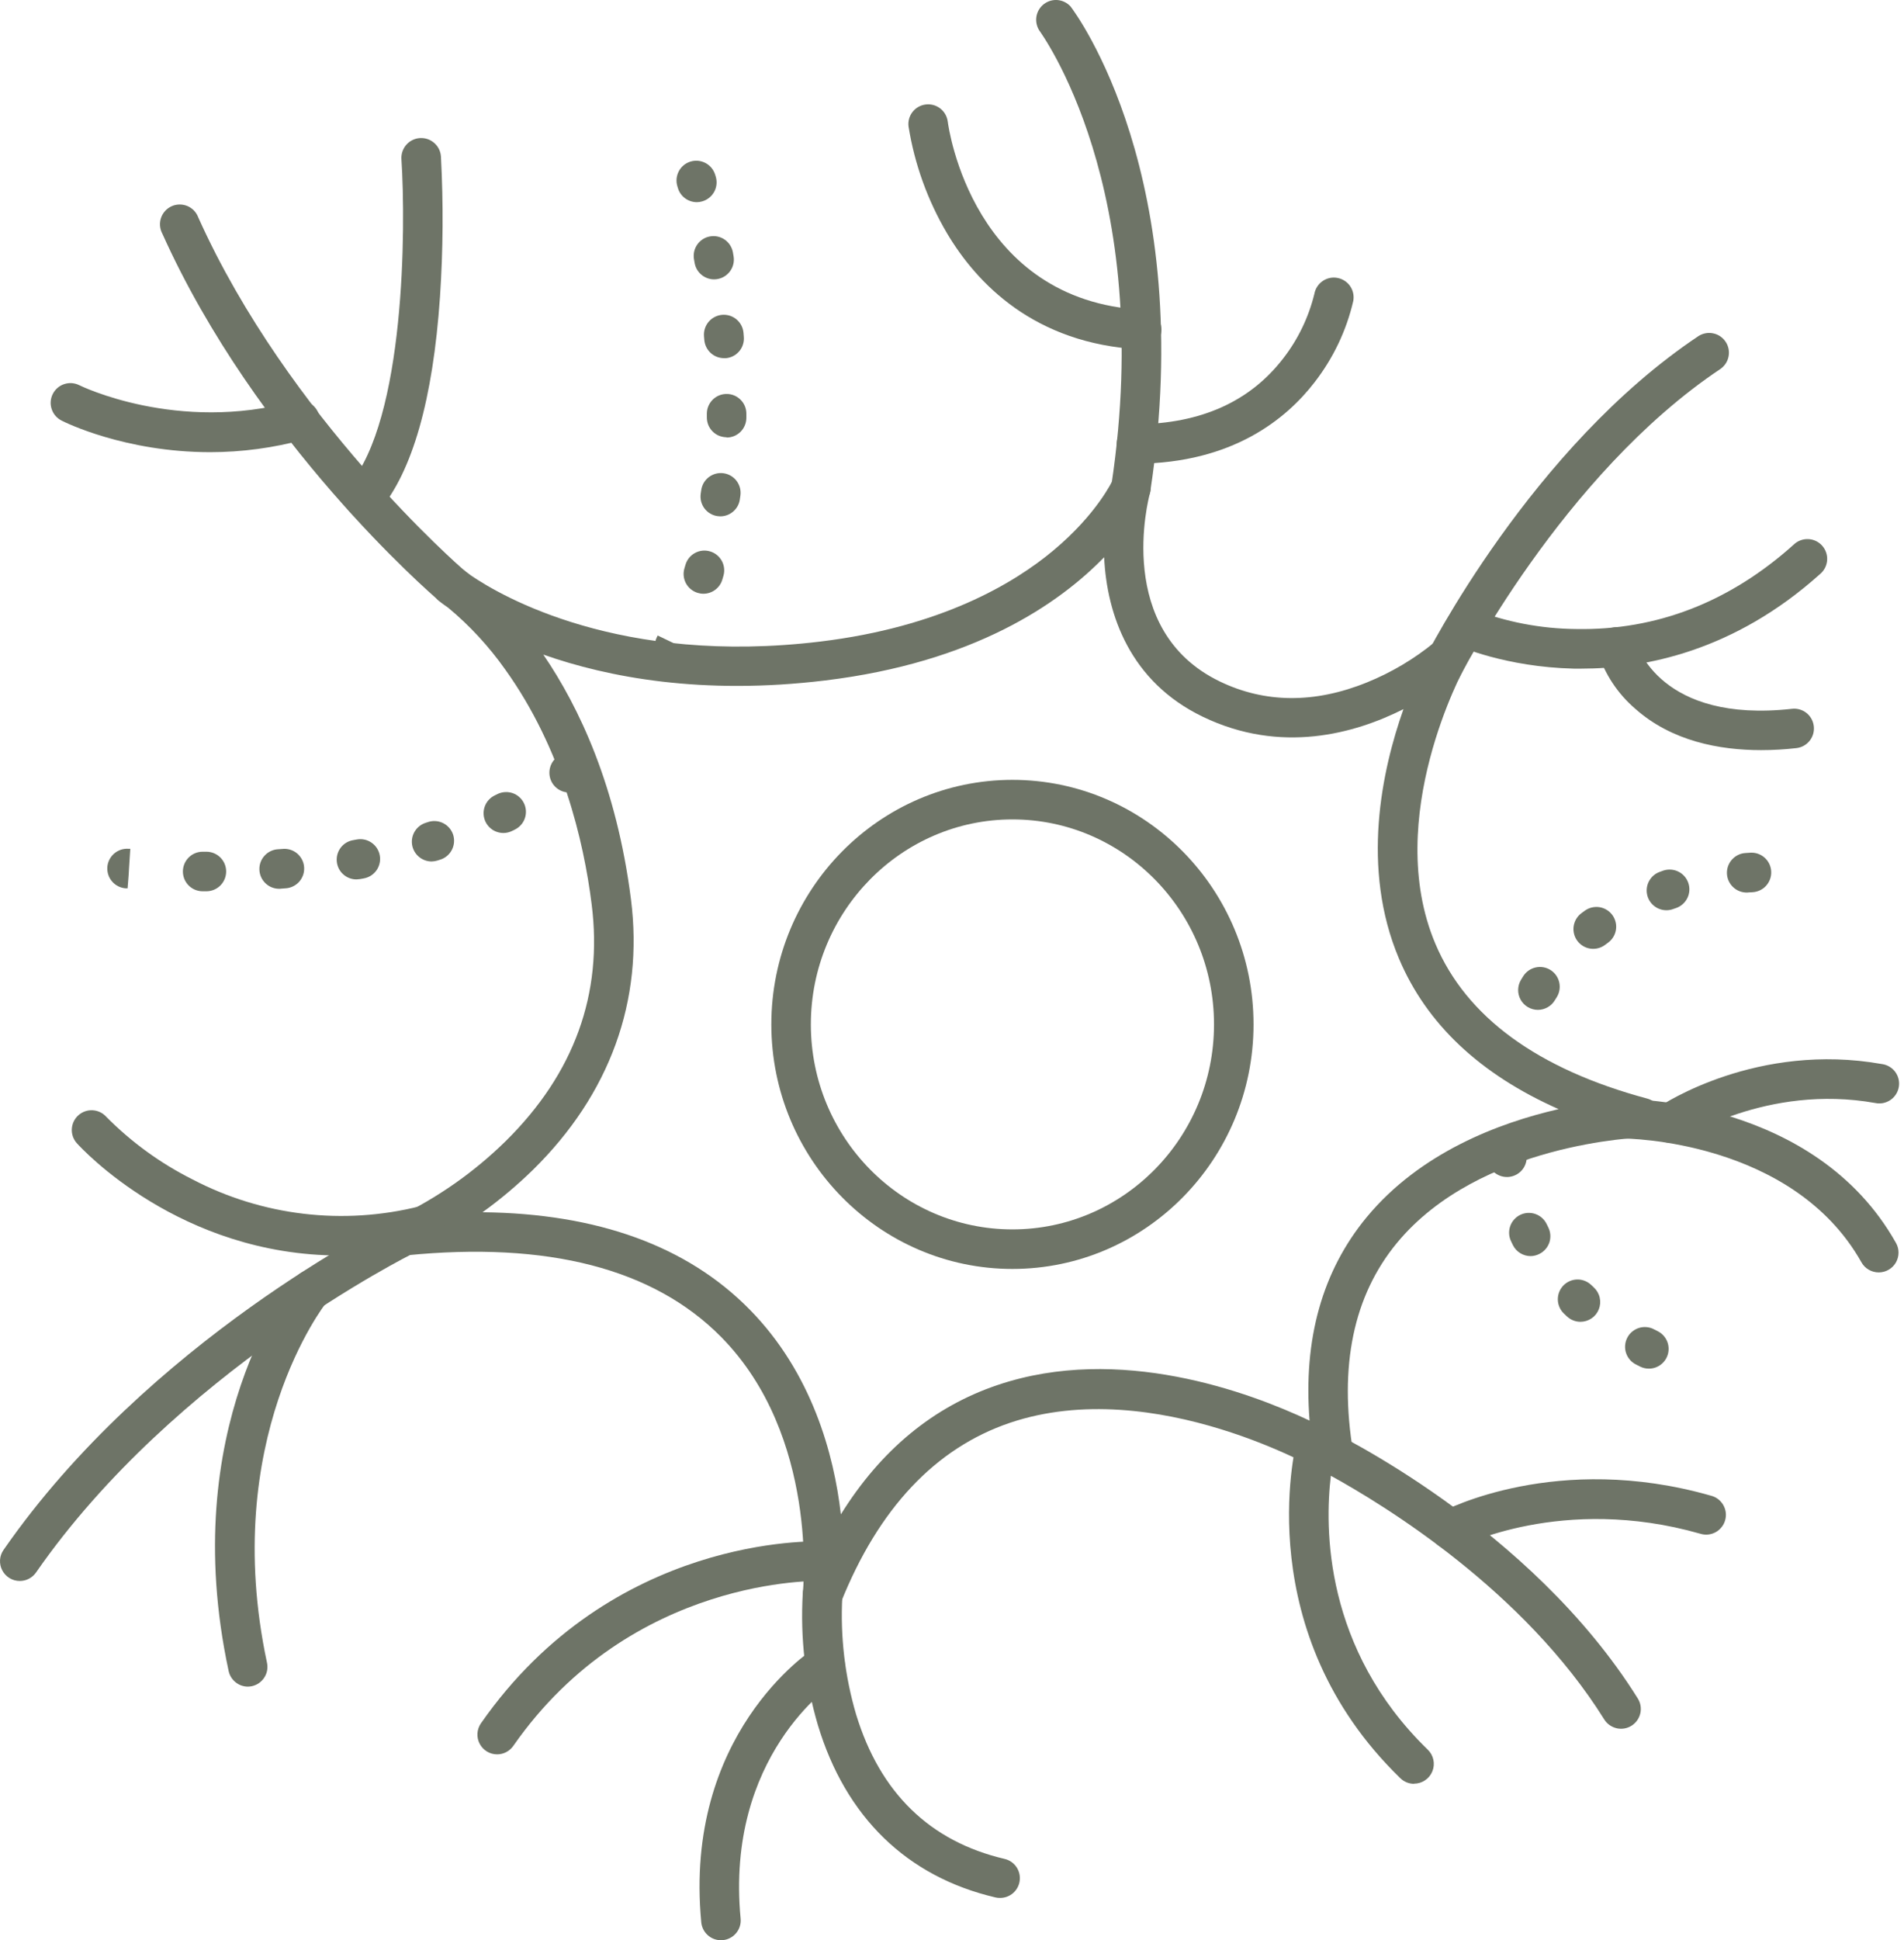 <svg xmlns="http://www.w3.org/2000/svg" width="54" height="55" viewBox="0 0 54 55" fill="none"><path d="M28.714 35.971C24.946 35.971 21.876 32.862 21.876 29.039C21.876 25.217 24.942 22.107 28.714 22.107C32.486 22.107 35.552 25.217 35.552 29.039C35.552 32.862 32.486 35.971 28.714 35.971ZM28.714 23.228C25.564 23.228 22.997 25.834 22.997 29.039C22.997 32.244 25.559 34.85 28.714 34.85C31.868 34.85 34.431 32.243 34.431 29.039C34.431 25.835 31.868 23.228 28.714 23.228Z" fill="#6E7467"></path><path d="M23.328 45.774C23.281 45.775 23.235 45.769 23.19 45.757C23.059 45.723 22.944 45.643 22.867 45.532C22.79 45.42 22.756 45.285 22.771 45.15C22.771 45.106 23.232 40.712 20.45 37.897C18.538 35.962 15.534 35.186 11.521 35.586C11.387 35.599 11.254 35.565 11.144 35.488C11.034 35.411 10.956 35.298 10.922 35.168C10.889 35.039 10.903 34.901 10.962 34.781C11.021 34.661 11.121 34.566 11.244 34.513C12.392 33.967 13.441 33.233 14.348 32.342C16.285 30.429 17.103 28.172 16.78 25.634C16.556 23.84 15.941 21.225 14.329 18.979C13.867 18.325 13.322 17.734 12.706 17.223C12.54 17.111 12.447 17.032 12.424 17.012C12.322 16.919 12.258 16.791 12.244 16.653C12.231 16.515 12.269 16.377 12.351 16.265C12.434 16.154 12.554 16.077 12.69 16.049C12.826 16.022 12.967 16.045 13.087 16.116C13.11 16.13 13.208 16.195 13.361 16.315C14.223 16.903 17.595 18.87 23.259 18.187C26.672 17.775 28.752 16.548 29.889 15.592C31.122 14.56 31.558 13.611 31.563 13.602C31.621 13.474 31.725 13.373 31.855 13.318C31.984 13.263 32.13 13.259 32.262 13.307C32.395 13.354 32.505 13.45 32.57 13.575C32.635 13.7 32.651 13.844 32.614 13.98C32.571 14.138 31.59 17.867 34.594 19.317C35.876 19.936 37.284 19.946 38.765 19.346C39.46 19.065 40.109 18.68 40.688 18.204C40.788 18.116 40.914 18.067 41.047 18.064C41.179 18.06 41.308 18.104 41.411 18.187C41.514 18.27 41.585 18.387 41.61 18.517C41.635 18.647 41.614 18.781 41.549 18.897C41.526 18.939 39.201 23.187 40.709 26.753C41.587 28.83 43.609 30.307 46.718 31.142C46.849 31.177 46.962 31.258 47.038 31.37C47.114 31.482 47.146 31.617 47.13 31.751C47.114 31.885 47.05 32.009 46.95 32.1C46.849 32.19 46.72 32.242 46.585 32.244C46.54 32.244 41.965 32.392 39.619 35.234C38.386 36.726 37.97 38.726 38.378 41.175C38.396 41.281 38.383 41.389 38.34 41.487C38.298 41.586 38.229 41.67 38.141 41.73C38.052 41.79 37.949 41.824 37.842 41.827C37.735 41.83 37.629 41.803 37.537 41.748C37.49 41.72 32.751 38.946 28.642 40.333C26.527 41.05 24.914 42.765 23.848 45.429C23.805 45.532 23.733 45.619 23.64 45.681C23.548 45.742 23.439 45.775 23.328 45.774ZM13.688 34.364C16.948 34.4 19.489 35.322 21.257 37.117C23.026 38.912 23.654 41.229 23.848 42.928C24.982 41.106 26.471 39.876 28.292 39.262C31.744 38.095 35.428 39.462 37.141 40.27C36.959 37.962 37.502 36.028 38.76 34.505C40.278 32.671 42.514 31.828 44.205 31.441C41.976 30.455 40.458 29.026 39.676 27.172C38.593 24.605 39.189 21.842 39.804 20.102C38.426 20.796 36.329 21.388 34.109 20.316C32.055 19.325 31.392 17.434 31.315 15.796C30.032 17.116 27.625 18.779 23.396 19.29C19.911 19.711 17.242 19.201 15.409 18.556C16.43 20.049 17.488 22.296 17.895 25.493C18.26 28.368 17.297 31.021 15.11 33.167C14.665 33.601 14.189 34.001 13.685 34.364H13.688Z" fill="#6E7467"></path><path d="M12.783 17.137C12.649 17.137 12.52 17.089 12.419 17.002C12.209 16.823 7.262 12.539 4.603 6.621C4.567 6.553 4.545 6.479 4.539 6.402C4.533 6.326 4.542 6.249 4.567 6.176C4.592 6.103 4.631 6.037 4.683 5.98C4.735 5.923 4.798 5.877 4.868 5.846C4.938 5.814 5.014 5.798 5.09 5.797C5.167 5.796 5.243 5.811 5.314 5.84C5.385 5.87 5.449 5.914 5.502 5.969C5.555 6.025 5.597 6.091 5.623 6.163C8.175 11.845 13.097 16.109 13.146 16.152C13.233 16.226 13.295 16.326 13.323 16.436C13.352 16.547 13.346 16.664 13.306 16.771C13.266 16.879 13.195 16.971 13.101 17.037C13.007 17.102 12.895 17.137 12.781 17.137H12.783Z" fill="#6E7467"></path><path d="M10.322 14.678C10.215 14.678 10.111 14.648 10.02 14.59C9.93 14.533 9.858 14.45 9.813 14.353C9.769 14.256 9.752 14.148 9.767 14.042C9.781 13.936 9.826 13.836 9.895 13.755C11.492 11.88 11.512 6.447 11.385 4.511C11.38 4.438 11.39 4.364 11.414 4.294C11.438 4.224 11.475 4.16 11.524 4.104C11.572 4.049 11.631 4.003 11.697 3.971C11.764 3.938 11.835 3.919 11.909 3.914C12.058 3.905 12.204 3.954 12.316 4.053C12.372 4.101 12.417 4.16 12.45 4.227C12.482 4.293 12.501 4.365 12.506 4.438C12.576 5.763 12.568 7.09 12.479 8.413C12.28 11.328 11.694 13.369 10.752 14.481C10.699 14.543 10.633 14.593 10.559 14.627C10.485 14.661 10.404 14.679 10.322 14.678Z" fill="#6E7467"></path><path d="M5.964 12.818C3.547 12.818 1.84 11.972 1.744 11.921C1.612 11.854 1.511 11.737 1.465 11.595C1.418 11.454 1.43 11.3 1.497 11.168C1.564 11.035 1.681 10.934 1.822 10.888C1.963 10.841 2.117 10.853 2.25 10.92C2.283 10.937 5.03 12.28 8.338 11.377C8.41 11.354 8.486 11.347 8.561 11.354C8.636 11.361 8.709 11.384 8.775 11.42C8.841 11.456 8.9 11.505 8.946 11.564C8.993 11.623 9.027 11.691 9.047 11.764C9.067 11.837 9.072 11.913 9.062 11.988C9.052 12.062 9.026 12.134 8.988 12.199C8.949 12.264 8.898 12.32 8.837 12.365C8.776 12.409 8.706 12.441 8.633 12.458C7.763 12.696 6.866 12.817 5.964 12.818Z" fill="#6E7467"></path><path d="M32.078 14.381C32.05 14.381 32.022 14.379 31.994 14.375C31.921 14.364 31.851 14.338 31.788 14.3C31.725 14.262 31.67 14.213 31.626 14.153C31.582 14.094 31.551 14.027 31.533 13.955C31.515 13.884 31.512 13.81 31.523 13.737C32.787 5.323 29.5 0.904 29.471 0.857C29.398 0.738 29.371 0.596 29.396 0.458C29.422 0.321 29.498 0.197 29.61 0.113C29.721 0.029 29.861 -0.011 30 0.002C30.139 0.016 30.269 0.08 30.363 0.184C30.511 0.377 33.965 5.028 32.628 13.907C32.608 14.039 32.541 14.159 32.44 14.245C32.339 14.332 32.211 14.381 32.078 14.381Z" fill="#6E7467"></path><path d="M32.365 9.904H32.334C29.328 9.745 27.697 8.025 26.858 6.611C26.308 5.679 25.938 4.652 25.767 3.584C25.749 3.437 25.79 3.289 25.881 3.173C25.972 3.056 26.106 2.98 26.253 2.962C26.399 2.943 26.547 2.983 26.665 3.073C26.782 3.163 26.859 3.296 26.879 3.443C26.905 3.654 27.597 8.526 32.394 8.781C32.542 8.785 32.684 8.848 32.786 8.955C32.888 9.063 32.944 9.207 32.94 9.356C32.936 9.505 32.873 9.646 32.765 9.748C32.657 9.85 32.513 9.906 32.365 9.902V9.904Z" fill="#6E7467"></path><path d="M32.231 13.147C32.083 13.147 31.94 13.088 31.835 12.983C31.73 12.878 31.671 12.735 31.671 12.587C31.671 12.438 31.73 12.296 31.835 12.19C31.94 12.085 32.083 12.026 32.231 12.026C34.054 12.013 35.456 11.382 36.399 10.153C36.817 9.613 37.116 8.99 37.278 8.327C37.291 8.255 37.319 8.186 37.359 8.124C37.399 8.062 37.451 8.009 37.512 7.967C37.572 7.925 37.641 7.896 37.713 7.88C37.785 7.865 37.859 7.864 37.931 7.878C38.004 7.891 38.073 7.918 38.135 7.959C38.197 7.999 38.25 8.05 38.292 8.111C38.333 8.172 38.363 8.24 38.378 8.312C38.393 8.384 38.394 8.459 38.381 8.531C38.187 9.369 37.812 10.154 37.285 10.834C36.483 11.876 34.958 13.125 32.24 13.145L32.231 13.147Z" fill="#6E7467"></path><path d="M40.856 19.577C40.761 19.577 40.667 19.553 40.583 19.506C40.5 19.459 40.43 19.392 40.38 19.311C40.329 19.23 40.301 19.137 40.296 19.041C40.292 18.946 40.312 18.851 40.355 18.765C40.48 18.519 43.435 12.684 48.177 9.523C48.301 9.446 48.45 9.42 48.593 9.451C48.735 9.481 48.86 9.566 48.941 9.688C49.022 9.809 49.052 9.957 49.025 10.101C48.999 10.244 48.917 10.371 48.798 10.456C44.302 13.454 41.388 19.209 41.359 19.268C41.312 19.361 41.24 19.439 41.151 19.494C41.063 19.548 40.961 19.577 40.856 19.577Z" fill="#6E7467"></path><path d="M44.856 18.954H44.632C42.7 18.908 41.373 18.317 41.318 18.293C41.185 18.23 41.081 18.118 41.029 17.98C40.978 17.842 40.983 17.689 41.043 17.554C41.104 17.42 41.215 17.315 41.352 17.261C41.49 17.208 41.643 17.211 41.778 17.27C42.712 17.633 43.703 17.823 44.705 17.831C46.983 17.872 49.056 17.068 50.87 15.44C50.924 15.387 50.989 15.346 51.059 15.319C51.13 15.292 51.205 15.279 51.28 15.282C51.355 15.284 51.43 15.302 51.498 15.334C51.566 15.366 51.628 15.411 51.678 15.468C51.728 15.524 51.767 15.59 51.791 15.661C51.816 15.732 51.825 15.808 51.82 15.883C51.814 15.959 51.793 16.032 51.759 16.099C51.724 16.166 51.676 16.226 51.618 16.274C49.175 18.467 46.634 18.954 44.856 18.954Z" fill="#6E7467"></path><path d="M49.948 21.264C48.767 21.264 47.414 21.011 46.381 20.094C45.881 19.667 45.511 19.107 45.314 18.48C45.276 18.336 45.298 18.183 45.373 18.055C45.448 17.927 45.571 17.833 45.715 17.796C45.859 17.759 46.012 17.78 46.14 17.855C46.269 17.93 46.362 18.053 46.399 18.197C46.428 18.302 47.093 20.508 50.824 20.093C50.971 20.076 51.12 20.119 51.236 20.212C51.352 20.305 51.426 20.441 51.442 20.588C51.459 20.736 51.416 20.884 51.323 21C51.23 21.116 51.095 21.191 50.947 21.207C50.615 21.245 50.282 21.264 49.948 21.264Z" fill="#6E7467"></path><path d="M53.281 36.069C53.182 36.069 53.084 36.042 52.998 35.992C52.912 35.942 52.841 35.87 52.793 35.783C50.837 32.308 46.116 32.273 46.024 32.273C45.951 32.274 45.878 32.26 45.809 32.232C45.741 32.204 45.679 32.163 45.627 32.111C45.575 32.059 45.533 31.998 45.505 31.93C45.476 31.862 45.461 31.789 45.461 31.716C45.461 31.642 45.475 31.569 45.502 31.501C45.53 31.433 45.571 31.371 45.623 31.319C45.675 31.266 45.736 31.225 45.804 31.196C45.872 31.168 45.945 31.153 46.019 31.152C46.243 31.152 51.48 31.158 53.772 35.233C53.821 35.318 53.846 35.414 53.845 35.512C53.844 35.61 53.818 35.706 53.769 35.791C53.719 35.875 53.649 35.946 53.564 35.994C53.479 36.043 53.383 36.069 53.285 36.069H53.281Z" fill="#6E7467"></path><path d="M47.372 32.395C47.252 32.395 47.135 32.357 47.039 32.285C46.942 32.214 46.871 32.114 46.836 31.999C46.801 31.884 46.804 31.762 46.843 31.648C46.883 31.535 46.958 31.438 47.058 31.371C47.17 31.296 49.843 29.531 53.38 30.164C53.454 30.174 53.526 30.2 53.59 30.239C53.655 30.278 53.711 30.329 53.755 30.39C53.799 30.451 53.83 30.52 53.847 30.593C53.864 30.667 53.865 30.743 53.852 30.817C53.839 30.891 53.811 30.961 53.77 31.024C53.729 31.087 53.676 31.141 53.614 31.183C53.551 31.225 53.481 31.254 53.407 31.269C53.333 31.283 53.257 31.282 53.184 31.267C50.107 30.717 47.706 32.286 47.682 32.301C47.59 32.363 47.482 32.395 47.372 32.395Z" fill="#6E7467"></path><path d="M40.102 50.566C39.956 50.565 39.816 50.507 39.712 50.404C35.452 46.271 36.722 41.064 36.778 40.844C36.799 40.764 36.837 40.689 36.889 40.625C36.942 40.561 37.008 40.509 37.083 40.474C37.158 40.439 37.24 40.421 37.323 40.421C37.406 40.421 37.488 40.44 37.563 40.475C37.801 40.588 43.403 43.27 46.45 48.147C46.489 48.21 46.516 48.279 46.528 48.352C46.54 48.425 46.538 48.499 46.521 48.571C46.504 48.642 46.474 48.71 46.431 48.77C46.388 48.83 46.334 48.881 46.272 48.92C46.146 48.999 45.994 49.024 45.849 48.991C45.704 48.957 45.578 48.868 45.499 48.742C43.224 45.099 39.298 42.688 37.745 41.834C37.569 43.3 37.546 46.737 40.494 49.599C40.575 49.677 40.63 49.777 40.653 49.886C40.676 49.995 40.666 50.108 40.624 50.212C40.582 50.315 40.51 50.404 40.417 50.466C40.325 50.529 40.216 50.562 40.104 50.562L40.102 50.566Z" fill="#6E7467"></path><path d="M41.13 43.922C41.005 43.922 40.885 43.88 40.786 43.803C40.688 43.727 40.618 43.619 40.588 43.498C40.558 43.377 40.569 43.25 40.619 43.136C40.669 43.022 40.756 42.928 40.866 42.869C40.998 42.798 44.161 41.151 48.522 42.398C48.595 42.416 48.664 42.448 48.724 42.493C48.785 42.539 48.835 42.595 48.873 42.661C48.911 42.726 48.935 42.798 48.945 42.873C48.954 42.947 48.948 43.023 48.927 43.096C48.907 43.168 48.872 43.236 48.824 43.294C48.777 43.353 48.718 43.402 48.652 43.437C48.585 43.472 48.512 43.494 48.437 43.501C48.362 43.507 48.286 43.498 48.215 43.475C44.308 42.36 41.42 43.843 41.391 43.858C41.311 43.901 41.221 43.922 41.13 43.922Z" fill="#6E7467"></path><path d="M28.359 53.801C28.316 53.802 28.273 53.797 28.232 53.787C25.722 53.2 23.981 51.508 23.194 48.894C22.838 47.684 22.694 46.422 22.768 45.163C22.774 45.09 22.795 45.018 22.829 44.953C22.864 44.887 22.91 44.829 22.967 44.781C23.023 44.734 23.089 44.698 23.159 44.676C23.23 44.654 23.304 44.646 23.378 44.652C23.451 44.658 23.523 44.679 23.588 44.714C23.654 44.748 23.712 44.794 23.759 44.851C23.807 44.908 23.843 44.973 23.865 45.044C23.887 45.114 23.895 45.188 23.889 45.262C23.829 46.39 23.962 47.519 24.281 48.602C24.959 50.823 26.375 52.2 28.492 52.695C28.626 52.726 28.744 52.806 28.823 52.918C28.902 53.031 28.937 53.169 28.921 53.305C28.906 53.442 28.84 53.568 28.737 53.66C28.634 53.751 28.501 53.802 28.364 53.801H28.359Z" fill="#6E7467"></path><path d="M20.449 55C20.309 55.001 20.174 54.949 20.071 54.855C19.967 54.761 19.902 54.632 19.889 54.492C19.383 49.182 22.945 46.823 23.097 46.725C23.222 46.644 23.374 46.617 23.519 46.648C23.665 46.679 23.792 46.767 23.872 46.892C23.953 47.016 23.981 47.168 23.95 47.314C23.918 47.459 23.831 47.586 23.706 47.667C23.573 47.753 20.567 49.781 21.005 54.387C21.012 54.46 21.005 54.534 20.983 54.605C20.962 54.675 20.926 54.74 20.879 54.797C20.832 54.854 20.775 54.901 20.709 54.935C20.644 54.97 20.573 54.991 20.5 54.998L20.449 55Z" fill="#6E7467"></path><path d="M14.099 49.731C13.997 49.731 13.897 49.703 13.809 49.65C13.722 49.596 13.651 49.52 13.603 49.429C13.556 49.339 13.535 49.237 13.541 49.135C13.548 49.032 13.582 48.934 13.641 48.85C17.368 43.507 23.09 43.688 23.332 43.694C23.48 43.7 23.62 43.765 23.721 43.874C23.822 43.984 23.875 44.129 23.869 44.278C23.862 44.426 23.797 44.566 23.688 44.667C23.578 44.768 23.433 44.821 23.285 44.815C23.221 44.815 17.922 44.669 14.56 49.488C14.509 49.563 14.44 49.624 14.36 49.666C14.279 49.709 14.19 49.731 14.099 49.731Z" fill="#6E7467"></path><path d="M0.56 44.816C0.458 44.816 0.357 44.788 0.27 44.735C0.182 44.681 0.111 44.605 0.064 44.515C0.016 44.424 -0.005 44.322 0.001 44.219C0.008 44.117 0.042 44.019 0.101 43.935C4.21 38.013 10.933 34.665 11.217 34.525C11.351 34.46 11.506 34.45 11.646 34.498C11.787 34.547 11.903 34.649 11.969 34.783C12.035 34.916 12.044 35.071 11.996 35.212C11.948 35.353 11.846 35.469 11.712 35.534C11.645 35.567 4.961 38.897 1.021 44.577C0.969 44.651 0.9 44.711 0.82 44.753C0.74 44.795 0.651 44.816 0.56 44.816Z" fill="#6E7467"></path><path d="M7.03 47.811C6.901 47.811 6.776 47.766 6.677 47.684C6.577 47.602 6.509 47.489 6.483 47.363C5.005 40.474 8.245 36.392 8.384 36.219C8.429 36.16 8.487 36.11 8.552 36.072C8.617 36.035 8.689 36.011 8.763 36.002C8.838 35.994 8.913 36 8.985 36.021C9.058 36.041 9.125 36.077 9.183 36.124C9.241 36.171 9.289 36.23 9.325 36.296C9.36 36.362 9.381 36.435 9.388 36.51C9.395 36.584 9.386 36.66 9.363 36.731C9.34 36.803 9.303 36.869 9.254 36.925C9.214 36.977 6.222 40.802 7.572 47.133C7.588 47.205 7.589 47.279 7.576 47.352C7.563 47.424 7.535 47.493 7.495 47.555C7.455 47.617 7.403 47.67 7.343 47.712C7.282 47.754 7.214 47.783 7.142 47.799C7.105 47.806 7.068 47.811 7.03 47.811Z" fill="#6E7467"></path><path d="M9.644 35.59C5.098 35.59 2.316 32.558 2.18 32.408C2.08 32.297 2.029 32.151 2.037 32.003C2.045 31.855 2.111 31.715 2.222 31.616C2.333 31.516 2.478 31.465 2.627 31.473C2.775 31.481 2.914 31.547 3.014 31.658C3.725 32.377 4.548 32.975 5.452 33.429C7.438 34.469 9.738 34.741 11.912 34.193C12.057 34.159 12.209 34.183 12.336 34.26C12.463 34.338 12.554 34.463 12.589 34.608C12.623 34.752 12.599 34.905 12.522 35.032C12.444 35.158 12.319 35.249 12.175 35.284C11.346 35.485 10.497 35.588 9.644 35.59Z" fill="#6E7467"></path><path d="M16.142 22.465C16.024 22.465 15.909 22.428 15.814 22.359C15.718 22.29 15.647 22.193 15.61 22.081C15.573 21.97 15.572 21.849 15.607 21.737C15.642 21.625 15.711 21.526 15.805 21.456L15.842 21.428L16.189 21.868L16.525 22.317L16.485 22.348C16.386 22.424 16.266 22.465 16.142 22.465Z" fill="#6E7467"></path><path d="M5.852 25.265H5.747C5.598 25.265 5.456 25.206 5.351 25.101C5.246 24.996 5.187 24.853 5.187 24.704C5.187 24.556 5.246 24.413 5.351 24.308C5.456 24.203 5.598 24.144 5.747 24.144H5.854C6.002 24.144 6.145 24.203 6.25 24.308C6.355 24.413 6.414 24.556 6.414 24.704C6.414 24.853 6.355 24.996 6.25 25.101C6.145 25.206 6.002 25.265 5.854 25.265H5.852ZM7.937 25.194C7.789 25.2 7.644 25.146 7.535 25.044C7.426 24.943 7.362 24.803 7.357 24.654C7.351 24.505 7.405 24.361 7.507 24.252C7.608 24.143 7.748 24.079 7.897 24.073L7.999 24.066C8.074 24.057 8.15 24.063 8.222 24.084C8.295 24.105 8.362 24.14 8.421 24.188C8.479 24.236 8.527 24.295 8.563 24.362C8.598 24.429 8.619 24.502 8.625 24.577C8.631 24.652 8.622 24.728 8.598 24.8C8.574 24.871 8.536 24.937 8.486 24.994C8.436 25.05 8.375 25.096 8.306 25.128C8.238 25.161 8.164 25.179 8.089 25.182L7.983 25.19L7.937 25.194ZM10.112 24.929C9.971 24.93 9.835 24.877 9.731 24.782C9.627 24.688 9.563 24.557 9.551 24.417C9.539 24.276 9.58 24.137 9.666 24.025C9.752 23.914 9.877 23.839 10.016 23.816L10.115 23.798C10.188 23.784 10.263 23.785 10.335 23.8C10.408 23.815 10.476 23.845 10.537 23.887C10.598 23.929 10.65 23.982 10.69 24.044C10.73 24.106 10.758 24.176 10.771 24.249C10.784 24.321 10.783 24.396 10.767 24.468C10.751 24.541 10.721 24.609 10.679 24.67C10.636 24.73 10.582 24.782 10.52 24.822C10.457 24.861 10.388 24.888 10.315 24.901L10.21 24.92C10.177 24.925 10.145 24.928 10.112 24.929ZM12.242 24.42C12.108 24.42 11.978 24.372 11.876 24.284C11.774 24.197 11.707 24.075 11.687 23.943C11.667 23.81 11.696 23.674 11.767 23.561C11.839 23.447 11.949 23.363 12.077 23.323L12.172 23.293C12.312 23.256 12.461 23.274 12.587 23.343C12.714 23.413 12.809 23.528 12.853 23.666C12.896 23.804 12.884 23.953 12.82 24.083C12.756 24.212 12.645 24.312 12.509 24.361L12.405 24.394C12.352 24.41 12.297 24.419 12.242 24.42ZM14.278 23.613C14.151 23.613 14.027 23.571 13.928 23.492C13.828 23.413 13.758 23.303 13.73 23.18C13.701 23.056 13.715 22.927 13.769 22.812C13.823 22.698 13.915 22.605 14.029 22.549L14.118 22.505C14.25 22.444 14.401 22.436 14.539 22.483C14.677 22.531 14.79 22.63 14.856 22.76C14.922 22.89 14.934 23.041 14.891 23.18C14.848 23.319 14.752 23.435 14.624 23.505L14.525 23.554C14.448 23.593 14.364 23.613 14.278 23.613Z" fill="#6E7467"></path><path d="M3.623 25.182L3.661 24.621L3.619 25.182H3.566C3.492 25.177 3.42 25.157 3.354 25.124C3.288 25.091 3.229 25.046 3.181 24.99C3.132 24.934 3.095 24.869 3.072 24.799C3.049 24.73 3.039 24.656 3.044 24.582C3.049 24.508 3.069 24.436 3.102 24.37C3.135 24.304 3.181 24.245 3.236 24.197C3.292 24.149 3.357 24.112 3.427 24.088C3.497 24.065 3.57 24.055 3.644 24.061H3.695L3.623 25.182Z" fill="#6E7467"></path><path d="M19.763 5.731C19.642 5.731 19.523 5.691 19.427 5.619C19.329 5.546 19.259 5.444 19.225 5.327L19.211 5.281C19.168 5.139 19.182 4.986 19.252 4.854C19.321 4.723 19.44 4.624 19.582 4.581C19.724 4.537 19.878 4.552 20.009 4.621C20.141 4.691 20.239 4.81 20.283 4.952L20.301 5.012C20.343 5.155 20.326 5.308 20.255 5.438C20.183 5.569 20.063 5.665 19.921 5.707C19.87 5.723 19.816 5.731 19.763 5.731Z" fill="#6E7467"></path><path d="M19.948 16.831C19.893 16.831 19.839 16.822 19.786 16.806C19.644 16.763 19.524 16.665 19.454 16.534C19.384 16.403 19.369 16.25 19.412 16.108L19.441 16.01C19.483 15.867 19.579 15.747 19.71 15.676C19.84 15.604 19.994 15.588 20.136 15.63C20.279 15.671 20.399 15.768 20.471 15.899C20.542 16.029 20.559 16.182 20.517 16.325L20.484 16.437C20.449 16.551 20.378 16.651 20.281 16.722C20.185 16.793 20.068 16.831 19.948 16.831ZM20.429 14.637C20.403 14.637 20.376 14.635 20.35 14.631C20.277 14.621 20.207 14.596 20.143 14.559C20.08 14.521 20.024 14.472 19.98 14.413C19.936 14.354 19.904 14.287 19.885 14.216C19.867 14.144 19.863 14.07 19.873 13.997L19.888 13.895C19.898 13.822 19.922 13.752 19.959 13.688C19.996 13.624 20.046 13.569 20.104 13.524C20.163 13.48 20.23 13.447 20.301 13.428C20.372 13.41 20.446 13.405 20.519 13.415C20.592 13.425 20.662 13.449 20.726 13.486C20.79 13.523 20.845 13.573 20.89 13.631C20.934 13.69 20.967 13.757 20.986 13.828C21.004 13.899 21.009 13.973 20.999 14.046L20.983 14.158C20.964 14.291 20.897 14.413 20.795 14.5C20.694 14.588 20.564 14.637 20.429 14.637ZM20.608 12.395H20.596C20.523 12.393 20.45 12.377 20.383 12.348C20.315 12.319 20.254 12.276 20.203 12.223C20.152 12.17 20.112 12.107 20.085 12.039C20.059 11.97 20.046 11.897 20.047 11.823V11.719C20.049 11.57 20.111 11.429 20.217 11.326C20.324 11.222 20.467 11.165 20.616 11.168C20.689 11.168 20.762 11.184 20.83 11.213C20.897 11.242 20.959 11.285 21.01 11.338C21.061 11.39 21.102 11.453 21.129 11.521C21.156 11.59 21.169 11.663 21.168 11.737V11.849C21.166 11.996 21.107 12.137 21.002 12.241C20.897 12.345 20.755 12.403 20.608 12.403V12.395ZM20.536 10.153C20.395 10.153 20.259 10.101 20.155 10.005C20.051 9.909 19.987 9.778 19.975 9.637L19.966 9.533C19.954 9.384 20.001 9.237 20.097 9.123C20.193 9.009 20.331 8.938 20.479 8.925C20.628 8.912 20.776 8.959 20.89 9.055C21.004 9.152 21.075 9.289 21.087 9.438L21.096 9.55C21.102 9.623 21.094 9.697 21.071 9.767C21.049 9.837 21.013 9.902 20.965 9.958C20.917 10.014 20.859 10.061 20.793 10.094C20.728 10.128 20.656 10.148 20.583 10.154L20.536 10.153ZM20.252 7.919C20.12 7.919 19.993 7.872 19.892 7.787C19.791 7.702 19.723 7.584 19.701 7.454L19.683 7.352C19.67 7.279 19.672 7.205 19.687 7.133C19.703 7.061 19.733 6.993 19.775 6.933C19.817 6.872 19.871 6.821 19.933 6.781C19.995 6.741 20.064 6.714 20.137 6.702C20.209 6.689 20.284 6.69 20.356 6.706C20.427 6.722 20.496 6.752 20.556 6.794C20.616 6.836 20.668 6.89 20.707 6.952C20.747 7.014 20.774 7.083 20.787 7.156L20.806 7.268C20.819 7.348 20.815 7.43 20.793 7.508C20.771 7.587 20.733 7.66 20.68 7.721C20.627 7.783 20.562 7.833 20.488 7.867C20.414 7.901 20.334 7.919 20.252 7.919Z" fill="#6E7467"></path><path d="M19.132 18.87C19.036 18.87 18.942 18.845 18.858 18.798C18.774 18.751 18.704 18.683 18.654 18.601C18.604 18.519 18.576 18.426 18.573 18.33C18.569 18.234 18.59 18.139 18.634 18.054L18.654 18.015L19.159 18.259L19.654 18.521L19.632 18.565C19.584 18.657 19.513 18.734 19.425 18.788C19.336 18.842 19.235 18.87 19.132 18.87Z" fill="#6E7467"></path><path d="M46.763 38.797C46.675 38.797 46.59 38.776 46.512 38.737C46.477 38.72 46.441 38.702 46.406 38.683C46.339 38.651 46.279 38.605 46.229 38.549C46.179 38.492 46.142 38.427 46.118 38.356C46.094 38.285 46.085 38.21 46.091 38.135C46.097 38.06 46.117 37.987 46.152 37.921C46.186 37.854 46.233 37.795 46.291 37.748C46.349 37.7 46.415 37.664 46.487 37.642C46.559 37.62 46.634 37.613 46.709 37.621C46.783 37.629 46.855 37.651 46.921 37.688L47.015 37.736C47.128 37.792 47.218 37.886 47.272 38C47.325 38.115 47.338 38.244 47.309 38.367C47.28 38.489 47.21 38.599 47.111 38.677C47.012 38.755 46.889 38.798 46.763 38.797ZM44.823 37.469C44.682 37.469 44.546 37.415 44.442 37.318C44.412 37.291 44.383 37.263 44.354 37.235C44.247 37.132 44.185 36.99 44.182 36.842C44.179 36.693 44.235 36.55 44.338 36.442C44.441 36.335 44.582 36.273 44.731 36.27C44.88 36.267 45.023 36.324 45.131 36.427L45.206 36.498C45.288 36.575 45.346 36.675 45.37 36.785C45.395 36.895 45.387 37.009 45.345 37.114C45.304 37.219 45.232 37.309 45.139 37.372C45.046 37.435 44.936 37.469 44.823 37.469ZM43.411 35.607C43.307 35.607 43.205 35.578 43.117 35.524C43.028 35.47 42.957 35.392 42.91 35.299L42.856 35.187C42.824 35.121 42.805 35.049 42.801 34.975C42.797 34.902 42.807 34.828 42.831 34.759C42.855 34.689 42.893 34.625 42.942 34.57C42.991 34.515 43.05 34.47 43.116 34.438C43.182 34.406 43.254 34.387 43.328 34.383C43.401 34.379 43.475 34.389 43.544 34.413C43.614 34.437 43.678 34.475 43.733 34.524C43.788 34.573 43.833 34.632 43.865 34.698L43.91 34.79C43.977 34.923 43.989 35.077 43.943 35.218C43.896 35.359 43.796 35.476 43.663 35.543C43.585 35.584 43.499 35.606 43.411 35.607ZM42.738 33.365C42.602 33.365 42.47 33.315 42.368 33.224C42.266 33.134 42.2 33.01 42.184 32.874C42.178 32.834 42.173 32.795 42.169 32.754C42.16 32.681 42.166 32.606 42.186 32.535C42.207 32.464 42.241 32.397 42.287 32.339C42.333 32.282 42.39 32.233 42.455 32.197C42.52 32.162 42.591 32.139 42.664 32.131C42.738 32.123 42.812 32.13 42.883 32.15C42.955 32.171 43.021 32.206 43.078 32.253C43.136 32.299 43.184 32.357 43.219 32.422C43.254 32.487 43.276 32.559 43.283 32.632C43.283 32.667 43.291 32.7 43.295 32.735C43.314 32.883 43.273 33.032 43.182 33.149C43.091 33.266 42.956 33.342 42.809 33.361C42.784 33.365 42.761 33.365 42.737 33.365H42.738Z" fill="#6E7467"></path><path d="M43.616 28.627C43.517 28.627 43.42 28.6 43.334 28.55C43.249 28.5 43.178 28.428 43.129 28.342C43.081 28.256 43.055 28.158 43.057 28.059C43.058 27.96 43.085 27.863 43.136 27.778C43.157 27.742 43.179 27.707 43.2 27.674C43.279 27.548 43.405 27.458 43.55 27.425C43.695 27.392 43.847 27.417 43.973 27.496C44.099 27.575 44.189 27.701 44.222 27.846C44.255 27.991 44.23 28.143 44.151 28.269L44.097 28.355C44.047 28.438 43.977 28.507 43.892 28.554C43.808 28.602 43.713 28.627 43.616 28.627ZM45.185 26.897C45.068 26.897 44.953 26.86 44.858 26.791C44.762 26.722 44.691 26.625 44.654 26.514C44.617 26.402 44.615 26.282 44.651 26.169C44.686 26.057 44.755 25.959 44.849 25.888L44.947 25.816C45.006 25.773 45.074 25.742 45.145 25.725C45.217 25.708 45.291 25.705 45.364 25.716C45.437 25.728 45.506 25.753 45.569 25.792C45.632 25.83 45.686 25.881 45.73 25.94C45.773 26 45.804 26.067 45.821 26.139C45.839 26.21 45.842 26.285 45.83 26.357C45.819 26.43 45.793 26.5 45.754 26.563C45.716 26.625 45.665 26.68 45.606 26.723L45.523 26.784C45.428 26.856 45.312 26.895 45.193 26.897H45.185ZM47.261 25.803C47.13 25.803 47.002 25.756 46.901 25.671C46.8 25.586 46.732 25.468 46.71 25.337C46.688 25.207 46.712 25.073 46.779 24.96C46.845 24.846 46.95 24.759 47.074 24.715L47.186 24.675C47.326 24.632 47.477 24.645 47.607 24.711C47.737 24.777 47.836 24.891 47.883 25.029C47.931 25.168 47.922 25.319 47.859 25.451C47.797 25.582 47.685 25.685 47.548 25.736L47.449 25.77C47.39 25.792 47.328 25.803 47.265 25.803H47.261ZM49.559 25.301C49.411 25.306 49.266 25.253 49.157 25.151C49.048 25.05 48.984 24.91 48.978 24.761C48.973 24.612 49.027 24.468 49.128 24.359C49.229 24.25 49.369 24.185 49.518 24.18L49.653 24.171C49.801 24.165 49.946 24.219 50.055 24.32C50.164 24.421 50.229 24.561 50.234 24.71C50.24 24.859 50.186 25.003 50.085 25.113C49.984 25.222 49.844 25.286 49.695 25.292C49.695 25.292 49.658 25.292 49.603 25.297L49.559 25.301Z" fill="#6E7467"></path></svg>